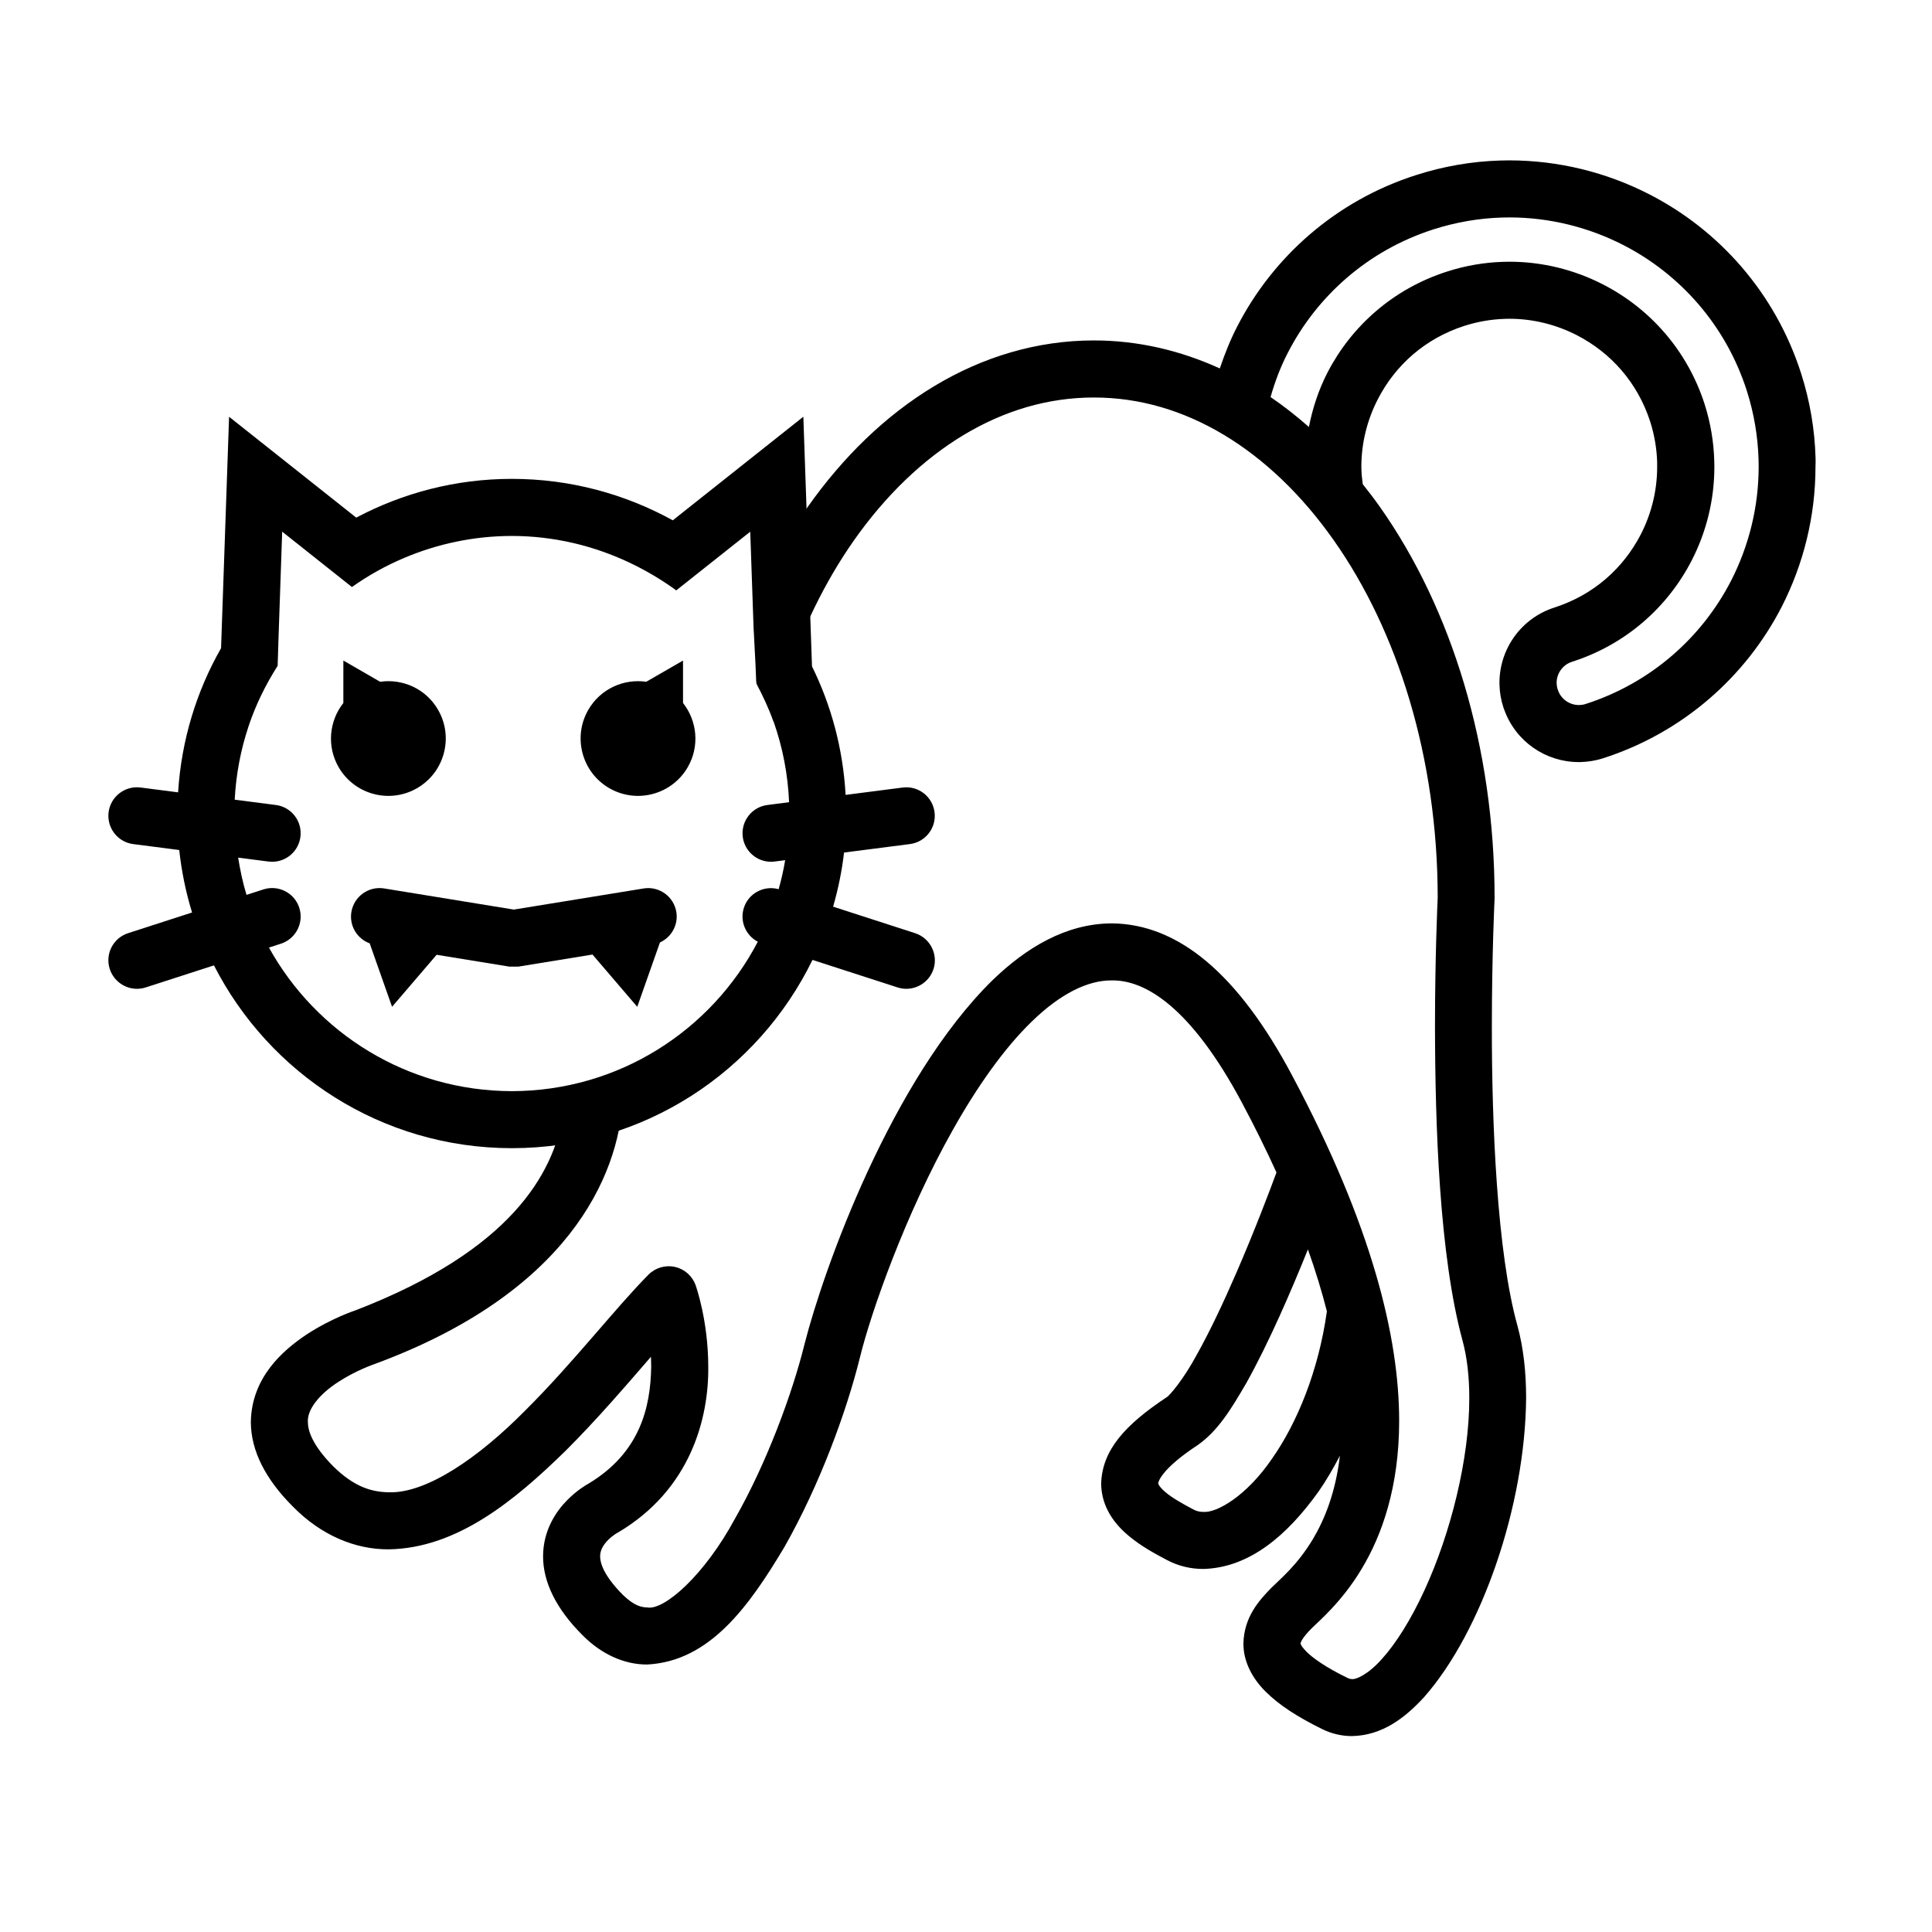 <?xml version="1.0" encoding="UTF-8"?>
<!-- Uploaded to: SVG Repo, www.svgrepo.com, Generator: SVG Repo Mixer Tools -->
<svg fill="#000000" width="800px" height="800px" version="1.1" viewBox="144 144 512 512" xmlns="http://www.w3.org/2000/svg">
 <g>
  <path d="m260.09 332.1c-3.203-5.551-9.371-8.293-15.352-7.426l-9.742-5.621-0.004 11.246c-3.742 4.742-4.453 11.461-1.25 17.012 4.203 7.273 13.504 9.766 20.781 5.566 7.281-4.199 9.773-13.504 5.566-20.777z"/>
  <path d="m325.01 330.3-0.004-11.246-9.742 5.621c-5.981-0.863-12.148 1.879-15.352 7.426-4.203 7.273-1.707 16.582 5.566 20.781 7.273 4.195 16.574 1.707 20.781-5.566 3.207-5.555 2.492-12.273-1.25-17.016z"/>
  <path d="m323.24 385.7c-0.676-4.121-4.559-6.922-8.68-6.246l-34.387 5.594-34.375-5.602c-4.133-0.664-8.004 2.133-8.68 6.258-0.594 3.629 1.516 7.07 4.852 8.293l5.93 16.816 11.809-13.785 19.25 3.133h2.434l19.629-3.195 11.859 13.852 6.012-17.055c3.027-1.387 4.902-4.633 4.348-8.062z"/>
  <path d="m386.5 391.3-21.719-7.027c1.344-4.637 2.328-9.422 2.902-14.34l17.457-2.246c4.133-0.527 7.062-4.316 6.523-8.457-0.527-4.141-4.316-7.062-8.457-6.523l-15.113 1.949c-0.68-12.184-3.789-23.684-8.906-34.059l-2.293-66.16-34.602 27.453c-12.656-6.973-27.176-10.984-42.648-10.984-14.914 0-28.914 3.754-41.242 10.27l-33.695-26.727-2.125 61.328c-6.508 11.395-10.516 24.371-11.387 38.207l-9.949-1.285c-4.141-0.527-7.93 2.394-8.469 6.531-0.523 4.141 2.394 7.93 6.531 8.465l12.188 1.57c0.621 5.691 1.758 11.234 3.402 16.555l-16.953 5.481c-3.969 1.285-6.152 5.543-4.856 9.512 1.051 3.195 4.019 5.234 7.207 5.234 0.77 0 1.551-0.117 2.324-0.367l18.078-5.844c14.672 28.727 44.48 48.441 78.961 48.445 35.051-0.004 65.254-20.383 79.656-49.891l22.547 7.289c0.77 0.25 1.551 0.367 2.324 0.367 3.188 0 6.16-2.039 7.199-5.234 1.27-3.965-0.914-8.227-4.887-9.512zm-106.85 41.867c-27.746-0.051-51.844-15.402-64.375-38.051l3.168-1.027c3.965-1.285 6.152-5.543 4.867-9.523-1.285-3.969-5.551-6.141-9.523-4.856l-4.457 1.445c-0.984-3.199-1.676-6.508-2.223-9.875l8.047 1.039c0.328 0.039 0.648 0.059 0.969 0.059 3.75 0 7.004-2.777 7.488-6.594 0.539-4.141-2.383-7.93-6.519-8.453l-10.891-1.406c0.344-6.742 1.602-13.23 3.641-19.367 1.898-5.738 4.559-11.109 7.738-16.113l0.18-5.644-0.004 0.004 0.105-3.184 0.922-26.727 18.48 14.672c4.324-3.059 8.977-5.664 13.922-7.742 8.758-3.691 18.359-5.777 28.465-5.793 11.078 0.02 21.531 2.555 30.934 6.961 1.586 0.742 3.144 1.531 4.66 2.383 0.695 0.387 1.387 0.777 2.066 1.184 2.023 1.223 4.012 2.5 5.906 3.898l19.609-15.551 0.871 25.125 0.516 9.996 0.195 4.719c0.016 0.031 0.031 0.07 0.051 0.102l0.02 0.359c1.703 3.223 3.258 6.531 4.488 10.012l0.055 0.031c2.367 6.723 3.785 13.887 4.098 21.34l-5.742 0.742c-4.141 0.527-7.062 4.316-6.535 8.457 0.492 3.805 3.742 6.59 7.481 6.59 0.324 0 0.648-0.02 0.977-0.066l2.781-0.359c-0.441 2.613-1.012 5.184-1.727 7.691-3.879-1.078-7.961 1.059-9.211 4.926-1.148 3.559 0.488 7.32 3.684 8.996-12.273 23.5-36.809 39.547-65.176 39.602z"/>
  <path d="m625.14 265.32c-0.215-7.457-1.465-15.008-3.844-22.418-6.836-21.297-21.73-37.926-40.168-47.383-11.352-5.844-24.07-9.008-37.156-9.02-0.789 0.012-1.578 0.02-2.352 0.039-7.445 0.215-15 1.492-22.398 3.875-21.305 6.82-37.926 21.746-47.383 40.18-1.828 3.543-3.293 7.262-4.578 11.047-10.449-4.769-21.695-7.422-33.367-7.422-15.086 0-29.469 4.375-42.301 12.105-12.844 7.723-24.207 18.758-33.648 32.172-5.465 7.777-10.211 16.445-14.309 25.703l0.312 9.309c2.828 3.894 5.41 7.984 7.531 12.359 4.711-14.535 11.09-27.664 18.832-38.668 8.398-11.949 18.309-21.453 29.07-27.926 10.77-6.465 22.348-9.93 34.516-9.93 12.156 0 23.738 3.465 34.516 9.941 10.75 6.465 20.66 15.965 29.066 27.918 8.41 11.949 15.312 26.324 20.086 42.387 4.766 16.016 7.43 33.691 7.441 52.281-0.09 1.977-0.711 15.895-0.719 34.16 0.047 26.105 1.137 60.633 7.305 83.258 1.176 4.297 1.785 9.492 1.785 15.176 0.031 16.121-4.934 35.953-11.926 51.066-3.465 7.559-7.473 13.961-11.191 18.07-3.75 4.246-6.977 5.527-7.957 5.375-0.395-0.012-0.711-0.07-1.176-0.293-5.769-2.801-9.305-5.332-10.973-7.043-1.719-1.809-1.422-2.102-1.496-2.102 0.012-0.016-0.02-0.242 0.438-1.012 0.434-0.734 1.32-1.828 2.527-3.027 1.613-1.641 7.949-6.883 13.203-15.684 5.371-8.883 9.98-21.754 9.965-39.281-0.012-22.191-7.184-51.699-28.27-91.348-14.414-27.188-30.301-40.324-47.891-40.48-12.156 0.051-22.688 6.445-31.629 15.086-26.656 26.191-44.629 76.176-49.762 96.297-3.238 13.176-10.105 31.727-18.445 46.344-8.098 15.02-18.777 24.398-23.266 23.559-1.727-0.047-3.566-0.539-6.484-3.356-5.297-5.352-5.996-8.613-6.004-10.188 0-1.598 0.77-2.941 2.062-4.289 0.625-0.637 1.301-1.164 1.777-1.48 0.242-0.168 0.418-0.281 0.523-0.344l0.418-0.227c19.246-11.402 24.043-30.348 23.875-43.977-0.02-12.07-3.184-21.02-3.332-21.508-0.871-2.453-2.926-4.293-5.457-4.863-2.539-0.578-5.184 0.176-7.027 2.016-8.742 8.797-20.098 23.527-32.703 36.039-12.488 12.656-26.25 21.98-36.117 21.66-4.891-0.074-9.375-1.633-14.695-6.828-5.684-5.734-6.777-9.574-6.777-11.836-0.195-3.266 3.019-7.316 8.004-10.543 2.371-1.551 4.871-2.801 6.734-3.613 1.855-0.812 2.891-1.129 2.891-1.148 51.184-18.836 64.723-49.629 65.832-70.129-5.059 2.019-10.375 3.516-15.879 4.484-2.684 15.059-13.492 35.406-54.969 51.398-0.059 0.02-6.231 2.016-12.906 6.367-6.422 4.273-14.617 11.453-14.82 23.184 0 7.566 3.84 15.184 11.211 22.516 7.453 7.559 16.484 11.336 25.375 11.262 18.027-0.312 33.215-12.812 46.762-26.051 8.422-8.387 16.207-17.504 22.691-24.98 0.039 0.836 0.059 1.699 0.059 2.57-0.156 10.898-2.992 22.801-16.484 30.973-0.941 0.523-3.266 1.914-5.769 4.445-2.938 2.949-6.394 8.016-6.402 14.895 0 6.793 3.426 13.898 10.438 20.883 4.828 4.906 10.926 7.828 17.164 7.789 16.551-0.848 26.957-15.367 36.398-31.207 9.215-16.246 16.344-35.535 19.984-50.211 2.863-11.742 12.012-37.953 24.66-60.355 6.309-11.23 13.531-21.547 20.938-28.688 7.453-7.227 14.695-10.879 21.113-10.832 8.805-0.145 20.945 6.973 34.547 32.461 3.445 6.465 6.445 12.586 9.117 18.434-1.809 4.906-5.828 15.543-10.695 26.738-3.305 7.621-6.996 15.477-10.5 21.711-3.34 6.195-7.211 10.898-8.082 11.238-10.777 7.195-16.879 13.793-17.184 22.727 0.039 6.445 3.824 10.973 7.203 13.809 3.492 2.934 7.266 4.906 10.23 6.484 2.992 1.602 6.328 2.371 9.566 2.371h0.07c12.113-0.312 22.148-8.75 30.586-20.574 2.004-2.875 3.859-6.086 5.621-9.438-1.176 9.895-4.106 17.004-7.238 22.234-4.156 6.828-8.289 10.16-10.934 12.781-3.266 3.34-7.246 7.742-7.402 14.742-0.039 4.727 2.332 9.25 5.859 12.734 3.562 3.562 8.387 6.699 15.094 10 2.453 1.195 5.129 1.809 7.727 1.809h0.066c7.957-0.141 14.012-4.727 19.184-10.379 15.199-17.27 26.762-50.648 26.988-79.25 0-6.723-0.68-13.184-2.312-19.176-5.422-19.426-6.805-53.812-6.766-79.258 0-19.312 0.711-33.625 0.711-33.66l0.012-0.371c0-20.078-2.863-39.23-8.07-56.73-5.211-17.496-12.766-33.328-22.207-46.762-1.496-2.125-3.059-4.172-4.656-6.176-0.137-1.168-0.312-2.336-0.344-3.5-0.02-0.387-0.031-0.699-0.031-1.148 0-6.258 1.543-12.391 4.375-17.898 4.644-8.996 12.484-16.035 22.879-19.402 3.633-1.164 7.238-1.758 10.836-1.875 0.352-0.012 0.711-0.02 1.137-0.02 6.258 0 12.383 1.531 17.898 4.363 9.008 4.656 16.051 12.504 19.418 22.883 1.148 3.613 1.75 7.254 1.848 10.836v1.168c0 6.277-1.508 12.375-4.328 17.879-4.664 9.008-12.469 16.027-22.879 19.391-8.867 2.832-14.586 11.027-14.586 19.938 0 0.488 0.023 0.695 0.016 0.695 0.051 1.941 0.402 3.926 1.027 5.844 0.059 0.18 0.121 0.352 0.195 0.523 3.031 8.543 11.062 13.969 19.758 13.961 0.086 0 0.191 0.004 0.316 0.004 0.07 0 0.137 0 0.211-0.004 1.969-0.066 3.918-0.363 5.879-0.988 21.289-6.832 37.926-21.734 47.395-40.168 5.789-11.332 8.953-24.035 8.953-37.125 0.043-0.754 0.043-1.535 0.02-2.356zm-144.03 265.23c-6.75 9.922-14.691 14.43-18.203 14.117-1.031 0-1.773-0.188-2.57-0.609-2.836-1.477-5.773-3.141-7.527-4.66-1.883-1.621-1.844-2.277-1.875-2.277 0.012-0.031-0.031-0.754 1.426-2.621 1.422-1.797 4.281-4.422 8.957-7.477 5.441-3.805 8.871-9.461 12.953-16.469 5.992-10.707 11.949-24.527 16.344-35.457 2.07 5.84 3.727 11.301 5.027 16.414-2.223 15.836-7.894 29.57-14.531 39.039zm121.64-232.65c-7.703 14.984-21.211 27.094-38.555 32.668-0.504 0.168-1.082 0.262-1.629 0.273h-0.16c-2.469-0.012-4.769-1.562-5.57-4.062-0.023-0.082-0.055-0.16-0.086-0.238-0.137-0.484-0.207-0.941-0.215-1.355-0.004-0.145-0.012-0.238-0.012-0.293 0.016-2.414 1.602-4.731 4.07-5.508 14.312-4.586 25.367-14.504 31.727-26.867 3.91-7.613 6.004-16.086 6.004-24.793-0.012-0.574-0.02-1.043-0.02-1.387-0.137-5.188-0.977-10.246-2.562-15.227-4.594-14.289-14.52-25.355-26.887-31.711-7.613-3.914-16.102-6.039-24.816-6.039-0.484 0-1.055 0-1.699 0.031-4.875 0.145-9.926 0.977-14.914 2.594-14.27 4.578-25.348 14.504-31.691 26.867-2.301 4.488-3.883 9.316-4.863 14.305-3.258-2.875-6.644-5.543-10.16-7.93 1.152-4.055 2.637-7.996 4.566-11.723 7.715-15.02 21.211-27.141 38.562-32.703 6.062-1.945 12.191-2.977 18.254-3.152 0.645-0.02 1.27-0.031 1.883-0.031 10.629 0 20.992 2.586 30.254 7.34 15 7.707 27.109 21.211 32.676 38.551 1.93 6.051 2.949 12.184 3.125 18.234 0.02 0.605 0.031 1.25 0.031 1.926-0.004 10.645-2.582 20.996-7.312 30.23z"/>
 </g>
</svg>